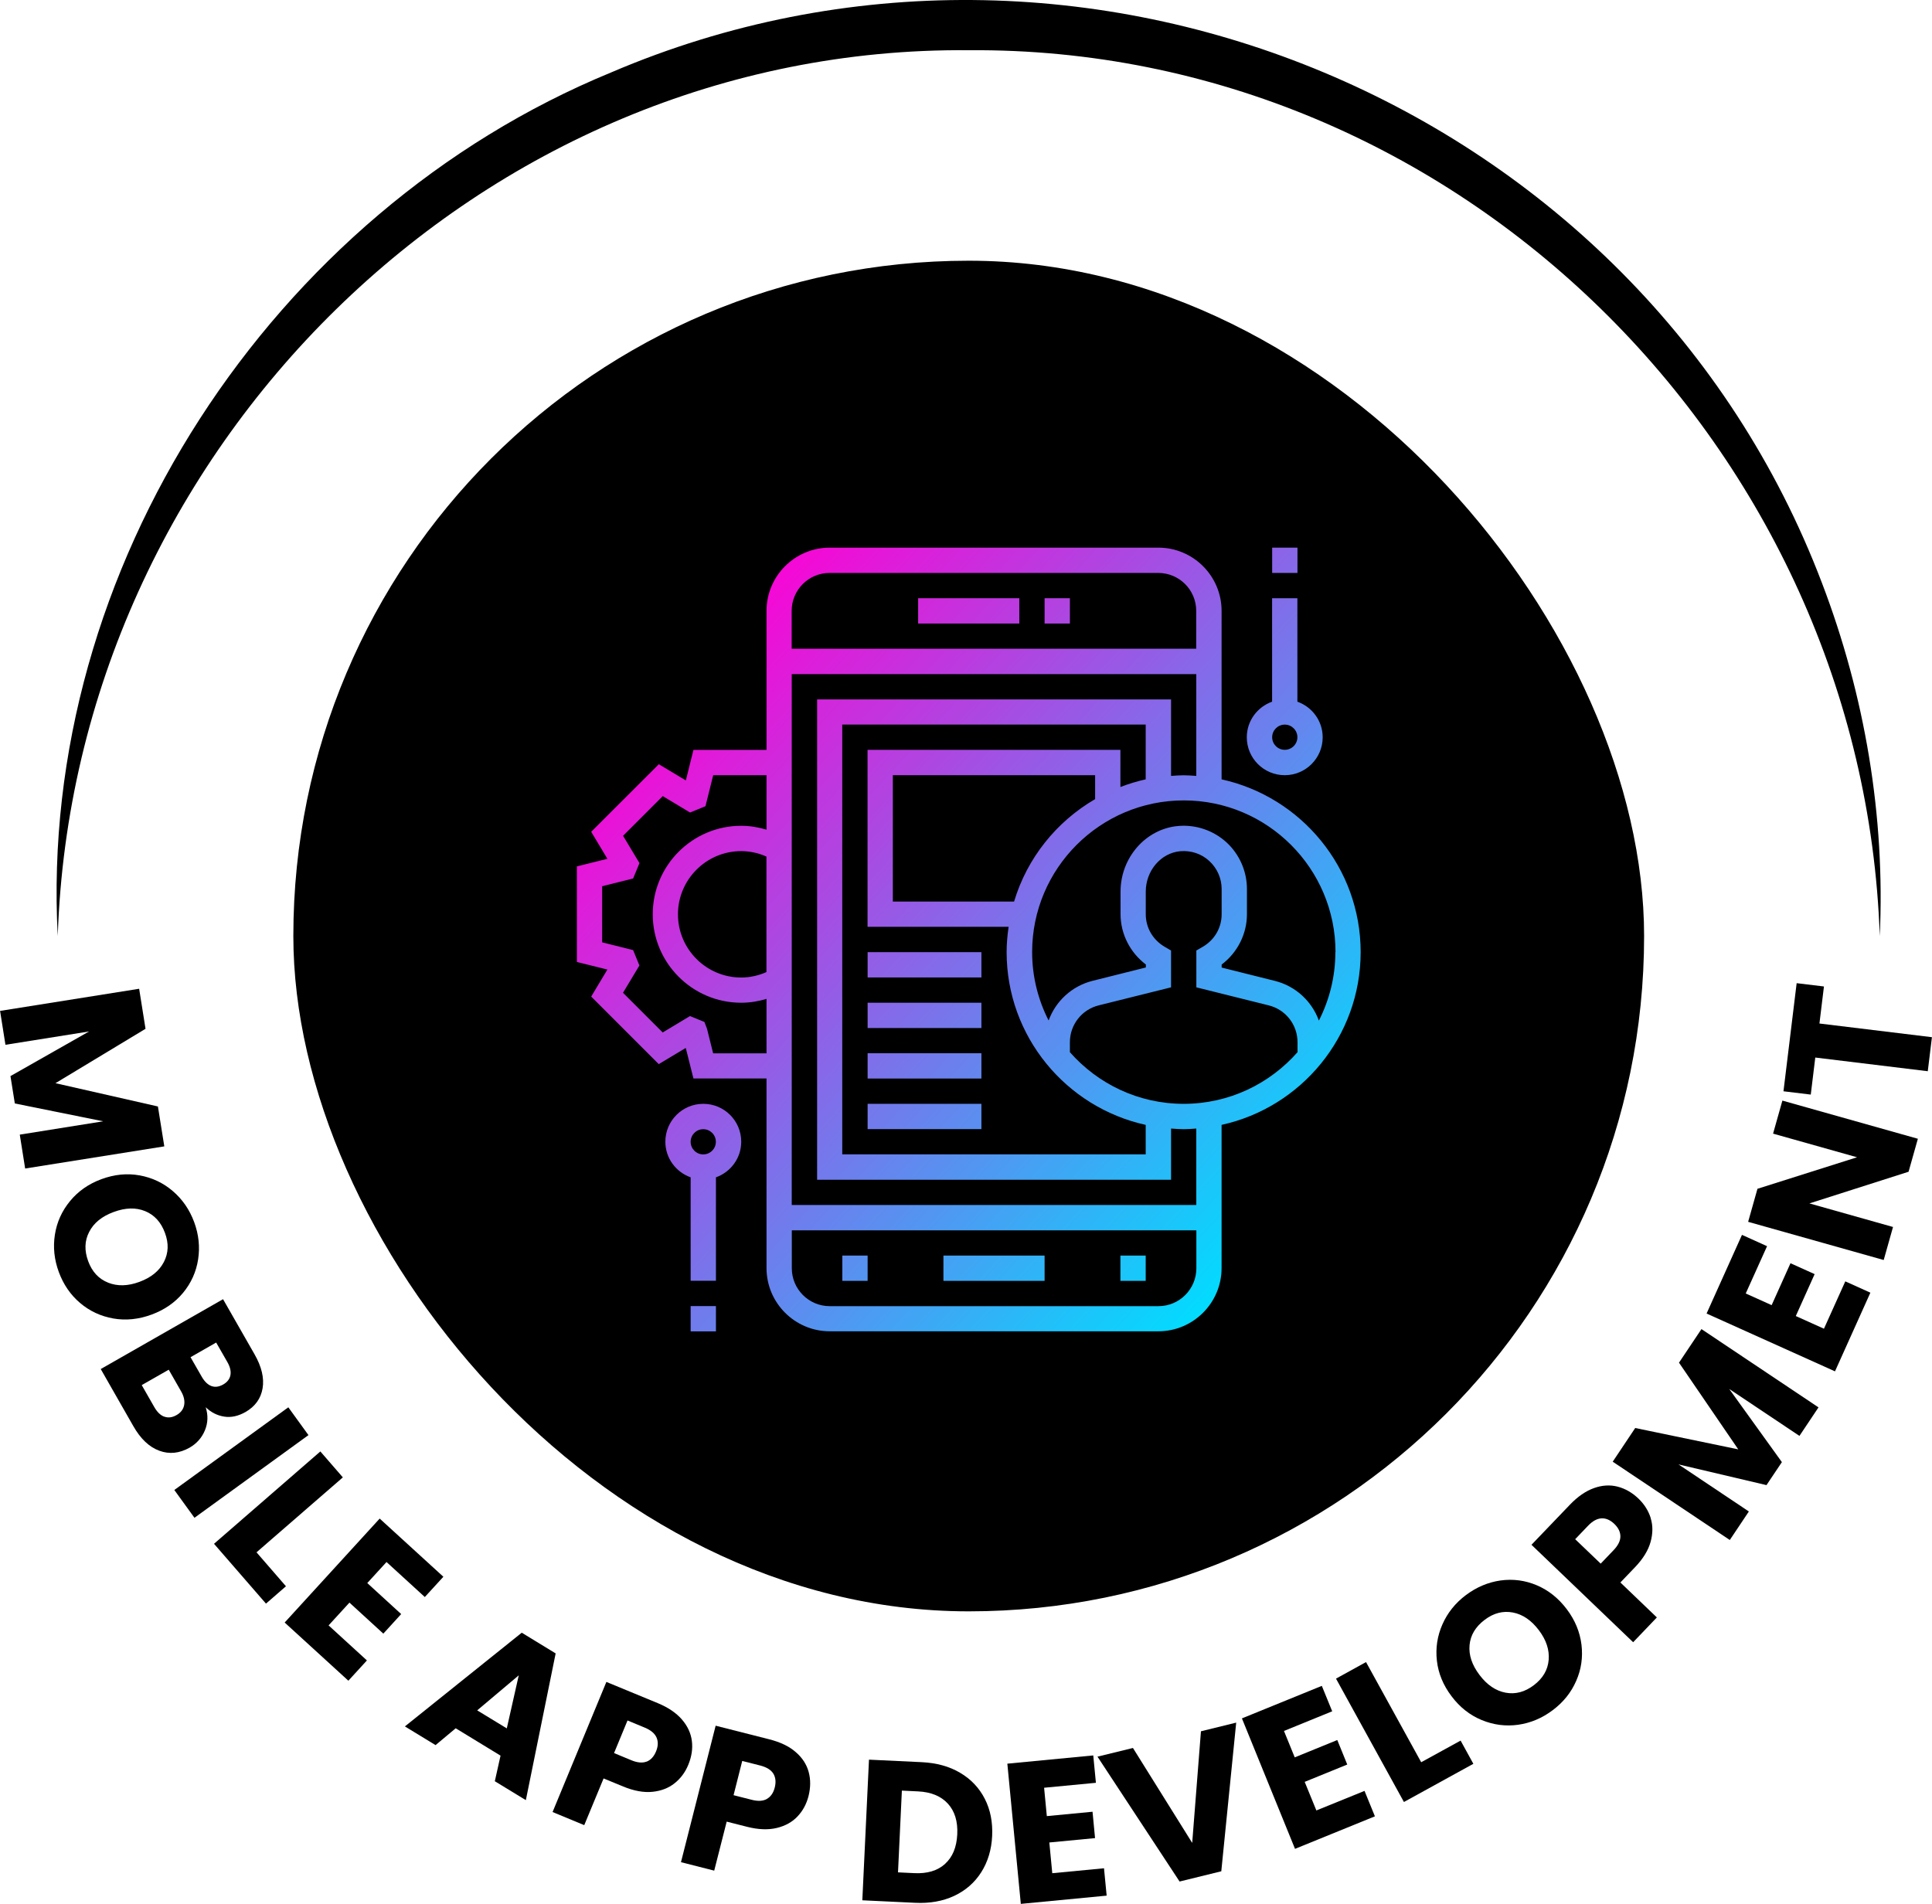 <svg xmlns="http://www.w3.org/2000/svg" xmlns:xlink="http://www.w3.org/1999/xlink" id="Layer_2" data-name="Layer 2" viewBox="0 0 269.64 265.73"><defs><style>      .cls-1 {        fill: url(#linear-gradient-2);      }      .cls-2 {        fill: url(#linear-gradient-14);      }      .cls-3 {        fill: url(#linear-gradient-6);      }      .cls-4 {        fill: url(#linear-gradient-11);      }      .cls-5 {        fill: url(#linear-gradient-10);      }      .cls-6 {        fill: url(#linear-gradient-5);      }      .cls-7 {        fill: url(#linear-gradient-7);      }      .cls-8 {        fill: url(#linear-gradient-9);      }      .cls-9 {        fill: url(#linear-gradient-3);      }      .cls-10 {        fill: url(#linear-gradient);      }      .cls-11 {        fill: url(#linear-gradient-4);      }      .cls-12 {        fill: url(#linear-gradient-8);      }      .cls-13 {        fill: url(#linear-gradient-12);      }      .cls-14 {        fill: url(#linear-gradient-13);      }    </style><linearGradient id="linear-gradient" x1="93.85" y1="89.89" x2="181.2" y2="170.16" gradientUnits="userSpaceOnUse"><stop offset="0" stop-color="#ff00d4"></stop><stop offset="1" stop-color="#0df"></stop></linearGradient><linearGradient id="linear-gradient-2" x1="120.74" y1="60.62" x2="208.1" y2="140.9" xlink:href="#linear-gradient"></linearGradient><linearGradient id="linear-gradient-3" x1="115.09" y1="66.78" x2="202.44" y2="147.05" xlink:href="#linear-gradient"></linearGradient><linearGradient id="linear-gradient-4" x1="70.99" y1="114.76" x2="158.35" y2="195.04" xlink:href="#linear-gradient"></linearGradient><linearGradient id="linear-gradient-5" x1="79.88" y1="105.09" x2="167.23" y2="185.37" xlink:href="#linear-gradient"></linearGradient><linearGradient id="linear-gradient-6" x1="62.11" y1="124.43" x2="149.46" y2="204.71" xlink:href="#linear-gradient"></linearGradient><linearGradient id="linear-gradient-7" x1="87.65" y1="96.64" x2="175" y2="176.91" xlink:href="#linear-gradient"></linearGradient><linearGradient id="linear-gradient-8" x1="84.13" y1="100.47" x2="171.49" y2="180.74" xlink:href="#linear-gradient"></linearGradient><linearGradient id="linear-gradient-9" x1="80.61" y1="104.29" x2="167.97" y2="184.57" xlink:href="#linear-gradient"></linearGradient><linearGradient id="linear-gradient-10" x1="77.1" y1="108.12" x2="164.45" y2="188.39" xlink:href="#linear-gradient"></linearGradient><linearGradient id="linear-gradient-11" x1="129.94" y1="50.61" x2="217.3" y2="130.89" xlink:href="#linear-gradient"></linearGradient><linearGradient id="linear-gradient-12" x1="138.8" y1="40.97" x2="226.15" y2="121.25" xlink:href="#linear-gradient"></linearGradient><linearGradient id="linear-gradient-13" x1="57.75" y1="129.17" x2="145.11" y2="209.44" xlink:href="#linear-gradient"></linearGradient><linearGradient id="linear-gradient-14" x1="48.9" y1="138.81" x2="136.25" y2="219.08" xlink:href="#linear-gradient"></linearGradient></defs><g id="Layer_1-2" data-name="Layer 1"><g><rect x="40.94" y="36.39" width="188.52" height="188.52" rx="94.26" ry="94.26"></rect><g><path d="m22.92,160.01l-19.41,3.09-.75-4.73,11.64-1.86-12.33-2.49-.61-3.82,10.97-6.23-11.67,1.86-.75-4.73,19.41-3.09.89,5.59-12.57,7.59,14.3,3.25.89,5.56Z"></path><path d="m7.66,172.34c.27-1.74.97-3.3,2.11-4.69,1.13-1.38,2.6-2.41,4.4-3.07s3.58-.84,5.33-.52c1.75.32,3.29,1.05,4.63,2.2s2.33,2.59,2.97,4.32c.64,1.73.82,3.47.55,5.21-.27,1.74-.97,3.29-2.1,4.66-1.13,1.36-2.6,2.38-4.4,3.04s-3.58.85-5.34.54c-1.75-.31-3.3-1.03-4.64-2.17-1.34-1.14-2.32-2.58-2.96-4.31-.64-1.73-.82-3.47-.55-5.21Zm7.42,6.69c1.31.52,2.77.49,4.38-.11,1.63-.6,2.76-1.52,3.41-2.77s.7-2.6.15-4.07c-.55-1.49-1.47-2.5-2.76-3.03-1.29-.53-2.76-.49-4.4.12-1.63.6-2.77,1.52-3.41,2.77-.65,1.24-.69,2.61-.14,4.1.54,1.47,1.47,2.47,2.78,2.99Z"></path><path d="m28.6,199.64c-.43,1.04-1.14,1.84-2.12,2.41-1.43.81-2.84.96-4.25.44-1.41-.52-2.62-1.67-3.63-3.45l-4.54-7.95,17.07-9.75,4.39,7.68c.99,1.73,1.37,3.32,1.13,4.75s-1.03,2.54-2.39,3.32c-1.01.57-1.99.79-2.96.64-.97-.15-1.83-.58-2.59-1.31.35,1.11.32,2.18-.11,3.22Zm-5.67-1.91c.53.2,1.1.13,1.7-.21s.96-.81,1.07-1.4-.03-1.24-.43-1.93l-1.72-3.01-3.77,2.15,1.75,3.06c.4.7.86,1.15,1.4,1.35Zm3.66-8.3l1.56,2.72c.39.68.84,1.12,1.35,1.31.51.19,1.05.12,1.64-.21.58-.33.92-.77,1.02-1.31.1-.54-.04-1.15-.43-1.83l-1.56-2.72-3.57,2.04Z"></path><path d="m43.05,200.31l-15.91,11.54-2.81-3.88,15.91-11.54,2.81,3.88Z"></path><path d="m35.8,216.67l4.11,4.74-2.79,2.42-7.25-8.35,14.84-12.89,3.14,3.62-12.05,10.46Z"></path><path d="m53.94,218.03l-2.68,2.93,4.73,4.33-2.49,2.73-4.73-4.33-2.91,3.18,5.35,4.89-2.59,2.83-8.89-8.12,13.26-14.51,8.89,8.12-2.59,2.83-5.35-4.89Z"></path><path d="m69.86,245.05l-6.26-3.82-2.81,2.35-4.28-2.61,16.31-13.08,4.73,2.89-4.16,20.48-4.33-2.64.8-3.58Zm.87-3.8l1.67-7.41-5.8,4.89,4.14,2.52Z"></path><path d="m94.14,248.91c-.84.67-1.88,1.07-3.1,1.19s-2.57-.13-4.06-.74l-2.74-1.13-2.7,6.52-4.42-1.83,7.51-18.16,7.17,2.96c1.45.6,2.57,1.36,3.36,2.27s1.26,1.91,1.4,3-.03,2.2-.5,3.34c-.43,1.05-1.07,1.91-1.92,2.58Zm-3.9-3.02c.58-.23,1.02-.7,1.32-1.43.3-.72.32-1.37.07-1.94-.25-.57-.8-1.03-1.64-1.38l-2.41-1-1.88,4.55,2.41,1c.84.35,1.56.41,2.13.19Z"></path><path d="m111.32,253.52c-.74.79-1.7,1.33-2.9,1.62-1.19.29-2.57.24-4.12-.15l-2.88-.73-1.74,6.84-4.64-1.18,4.84-19.05,7.52,1.91c1.52.39,2.74.97,3.65,1.77.92.79,1.52,1.71,1.81,2.77.29,1.06.28,2.18-.02,3.38-.28,1.1-.79,2.05-1.53,2.83Zm-4.29-2.43c.54-.31.91-.84,1.1-1.6.19-.76.12-1.4-.2-1.93-.33-.53-.94-.9-1.82-1.13l-2.52-.64-1.21,4.78,2.52.64c.89.23,1.6.19,2.14-.12Z"></path><path d="m134.01,247.45c1.51.89,2.65,2.1,3.43,3.62.78,1.52,1.12,3.25,1.03,5.19-.09,1.92-.6,3.61-1.52,5.06-.92,1.45-2.18,2.55-3.77,3.3-1.6.75-3.42,1.07-5.47.97l-7.36-.35.93-19.63,7.36.35c2.07.1,3.86.59,5.37,1.49Zm-2.12,12.71c1.05-.94,1.62-2.31,1.71-4.12.09-1.81-.35-3.24-1.31-4.29s-2.34-1.62-4.15-1.71l-2.27-.11-.54,11.41,2.27.11c1.81.09,3.24-.34,4.29-1.28Z"></path><path d="m145.72,249.53l.38,3.96,6.38-.61.35,3.68-6.38.61.41,4.29,7.22-.69.37,3.82-11.98,1.15-1.88-19.57,11.99-1.15.37,3.82-7.22.69Z"></path><path d="m172.53,240.44l-2.08,20.75-5.82,1.43-11.46-17.43,4.95-1.21,8.27,13.25,1.22-15.58,4.92-1.21Z"></path><path d="m179.2,241.61l1.5,3.68,5.94-2.42,1.39,3.42-5.94,2.42,1.63,3.99,6.72-2.73,1.45,3.55-11.15,4.54-7.41-18.21,11.15-4.54,1.45,3.55-6.72,2.74Z"></path><path d="m198.35,245.97l5.5-3.02,1.78,3.24-9.69,5.33-9.48-17.22,4.19-2.31,7.7,13.98Z"></path><path d="m211.88,240.74c-1.75.24-3.44.02-5.09-.66-1.65-.68-3.06-1.79-4.21-3.33-1.16-1.53-1.84-3.18-2.04-4.95-.2-1.77.06-3.46.77-5.07.71-1.61,1.8-2.98,3.28-4.09,1.48-1.11,3.09-1.79,4.83-2.04,1.75-.24,3.43-.02,5.06.67,1.63.69,3.02,1.8,4.18,3.33,1.16,1.53,1.84,3.19,2.06,4.96.21,1.77-.03,3.46-.74,5.06-.7,1.61-1.79,2.97-3.27,4.08-1.47,1.11-3.08,1.79-4.83,2.04Zm4.26-9.04c.12-1.4-.33-2.79-1.37-4.16-1.05-1.39-2.26-2.21-3.63-2.47-1.38-.26-2.69.08-3.94,1.03-1.27.96-1.97,2.13-2.1,3.51-.13,1.39.33,2.78,1.39,4.18,1.05,1.39,2.26,2.21,3.63,2.47,1.38.26,2.7-.09,3.96-1.05,1.25-.95,1.94-2.12,2.06-3.52Z"></path><path d="m230.38,211.91c.32,1.03.31,2.14-.02,3.32-.33,1.18-1.05,2.35-2.16,3.51l-2.05,2.14,5.09,4.88-3.31,3.46-14.19-13.6,5.37-5.6c1.08-1.13,2.2-1.9,3.34-2.31,1.14-.41,2.24-.48,3.3-.21,1.06.27,2.04.83,2.93,1.68.82.79,1.39,1.7,1.71,2.73Zm-4.23,2.54c0-.62-.28-1.2-.85-1.75-.57-.54-1.16-.8-1.78-.77s-1.25.37-1.88,1.03l-1.8,1.88,3.56,3.41,1.8-1.88c.63-.66.95-1.3.95-1.92Z"></path><path d="m237.46,185.51l16.34,10.93-2.66,3.98-9.8-6.55,7.35,10.21-2.15,3.21-12.28-2.89,9.82,6.57-2.66,3.98-16.34-10.93,3.14-4.7,14.38,2.98-8.27-12.1,3.13-4.68Z"></path><path d="m243.64,180.54l3.62,1.63,2.63-5.85,3.37,1.52-2.63,5.85,3.93,1.77,2.98-6.61,3.5,1.58-4.94,10.98-17.92-8.07,4.94-10.98,3.5,1.58-2.98,6.61Z"></path><path d="m267.67,158.94l-1.3,4.61-13.84,4.42,11.67,3.29-1.3,4.61-18.92-5.33,1.3-4.61,13.9-4.4-11.72-3.3,1.3-4.61,18.92,5.33Z"></path><path d="m250.75,137.23l3.81.46-.63,5.17,15.7,1.91-.58,4.75-15.7-1.91-.63,5.17-3.81-.46,1.84-15.09Z"></path></g><path d="m8.06,130.65C5.3,79.4,37.94,29.6,85.27,10.12c65.59-28.08,143.57,4.39,169,71.22,6.03,15.76,8.85,32.67,8.08,49.32-2.32-67.93-58.94-124.18-127.15-123.65C67.05,6.4,10.28,62.85,8.06,130.65h0Z"></path><g><path class="cls-10" d="m189.9,132.9c0-11.8-8.32-21.68-19.41-24.12v-23.52c0-4.86-3.96-8.82-8.82-8.82h-45.87c-4.86,0-8.82,3.96-8.82,8.82v19.41h-10.2l-1.06,4.26-3.77-2.26-9.44,9.43,2.26,3.77-4.26,1.06v13.34l4.26,1.06-2.26,3.77,9.43,9.43,3.77-2.26,1.07,4.26h10.2v26.47c0,4.86,3.96,8.82,8.82,8.82h45.87c4.86,0,8.82-3.96,8.82-8.82v-19.99c11.08-2.43,19.41-12.31,19.41-24.12h0Zm-3.53,0c0,3.44-.84,6.68-2.3,9.55-.98-2.69-3.23-4.81-6.14-5.54l-7.43-1.86v-.42c2.2-1.66,3.53-4.26,3.53-7.02v-3.53c0-2.46-1.04-4.84-2.86-6.51-1.82-1.66-4.28-2.5-6.74-2.28-4.51.39-8.04,4.41-8.04,9.15v3.16c0,2.76,1.33,5.36,3.53,7.02v.42l-7.43,1.86c-2.91.73-5.16,2.85-6.14,5.54-1.46-2.87-2.3-6.11-2.3-9.55,0-11.68,9.5-21.17,21.17-21.17s21.17,9.5,21.17,21.17Zm-26.47-24.12c-1.21.27-2.39.63-3.53,1.07v-5.19h-35.29v24.7h19.69c-.17,1.16-.28,2.33-.28,3.53,0,11.8,8.32,21.68,19.41,24.12v4.11h-42.35v-59.99h42.35v7.64Zm-18.37,17.06h-16.92v-17.64h28.23v3.34c-5.39,3.13-9.49,8.22-11.31,14.3Zm-25.74-45.87h45.87c2.92,0,5.29,2.37,5.29,5.29v5.29h-56.46v-5.29c0-2.92,2.37-5.29,5.29-5.29Zm-8.82,55.71c-1.11.49-2.31.76-3.53.76-4.86,0-8.82-3.96-8.82-8.82s3.96-8.82,8.82-8.82c1.21,0,2.42.26,3.53.76v16.13Zm-7.44,11.34l-.86-3.44-.36-.94-2.01-.82-3.81,2.29-5.54-5.54,2.29-3.81-.88-2.15-4.32-1.08v-7.83l4.32-1.08.89-2.15-2.29-3.81,5.54-5.54,3.81,2.29,2.15-.88,1.08-4.33h7.44v7.6c-1.15-.34-2.33-.54-3.53-.54-6.81,0-12.35,5.54-12.35,12.35s5.54,12.35,12.35,12.35c1.2,0,2.38-.19,3.53-.54v7.6h-7.44Zm62.14,35.29h-45.87c-2.92,0-5.29-2.37-5.29-5.29v-5.29h56.46v5.29c0,2.92-2.37,5.29-5.29,5.29Zm5.29-14.12h-56.46v-74.1h56.46v14.21c-.59-.04-1.17-.09-1.76-.09s-1.18.05-1.76.09v-10.68h-49.4v67.05h49.4v-7.15c.59.04,1.17.09,1.76.09s1.18-.05,1.76-.09v10.68Zm-1.76-14.12c-6.33,0-12-2.8-15.88-7.21v-1.39c0-2.43,1.65-4.55,4.01-5.14l10.11-2.52v-5.14l-.88-.51c-1.66-.97-2.65-2.67-2.65-4.55v-3.16c0-2.93,2.12-5.4,4.82-5.64,1.51-.12,2.95.35,4.05,1.37,1.09,1,1.72,2.42,1.72,3.9v3.53c0,1.88-.99,3.59-2.65,4.55l-.88.51v5.14l10.11,2.52c2.36.59,4.01,2.7,4.01,5.14v1.39c-3.88,4.41-9.55,7.21-15.88,7.21Z"></path><path class="cls-1" d="m145.79,83.5h3.53v3.53h-3.53v-3.53Z"></path><path class="cls-9" d="m128.14,83.5h14.12v3.53h-14.12v-3.53Z"></path><path class="cls-11" d="m131.67,175.25h14.12v3.53h-14.12v-3.53Z"></path><path class="cls-6" d="m156.37,175.25h3.53v3.53h-3.53v-3.53Z"></path><path class="cls-3" d="m117.56,175.25h3.53v3.53h-3.53v-3.53Z"></path><path class="cls-7" d="m121.09,132.9h15.88v3.53h-15.88v-3.53Z"></path><path class="cls-12" d="m121.09,139.96h15.88v3.53h-15.88v-3.53Z"></path><path class="cls-8" d="m121.09,147.01h15.88v3.53h-15.88v-3.53Z"></path><path class="cls-5" d="m121.09,154.07h15.88v3.53h-15.88v-3.53Z"></path><path class="cls-4" d="m179.31,108.2c2.92,0,5.29-2.37,5.29-5.29,0-2.3-1.48-4.24-3.53-4.97v-14.44h-3.53v14.44c-2.05.73-3.53,2.67-3.53,4.97,0,2.92,2.37,5.29,5.29,5.29Zm0-7.06c.97,0,1.76.79,1.76,1.76s-.79,1.76-1.76,1.76-1.76-.79-1.76-1.76.79-1.76,1.76-1.76Z"></path><path class="cls-13" d="m177.55,76.44h3.53v3.53h-3.53v-3.53Z"></path><path class="cls-14" d="m98.15,154.07c-2.92,0-5.29,2.37-5.29,5.29,0,2.3,1.48,4.24,3.53,4.97v14.44h3.53v-14.44c2.05-.73,3.53-2.67,3.53-4.97,0-2.92-2.37-5.29-5.29-5.29Zm0,7.06c-.97,0-1.76-.79-1.76-1.76s.79-1.76,1.76-1.76,1.76.79,1.76,1.76-.79,1.76-1.76,1.76Z"></path><path class="cls-2" d="m96.39,182.3h3.53v3.53h-3.53v-3.53Z"></path></g></g></g></svg>